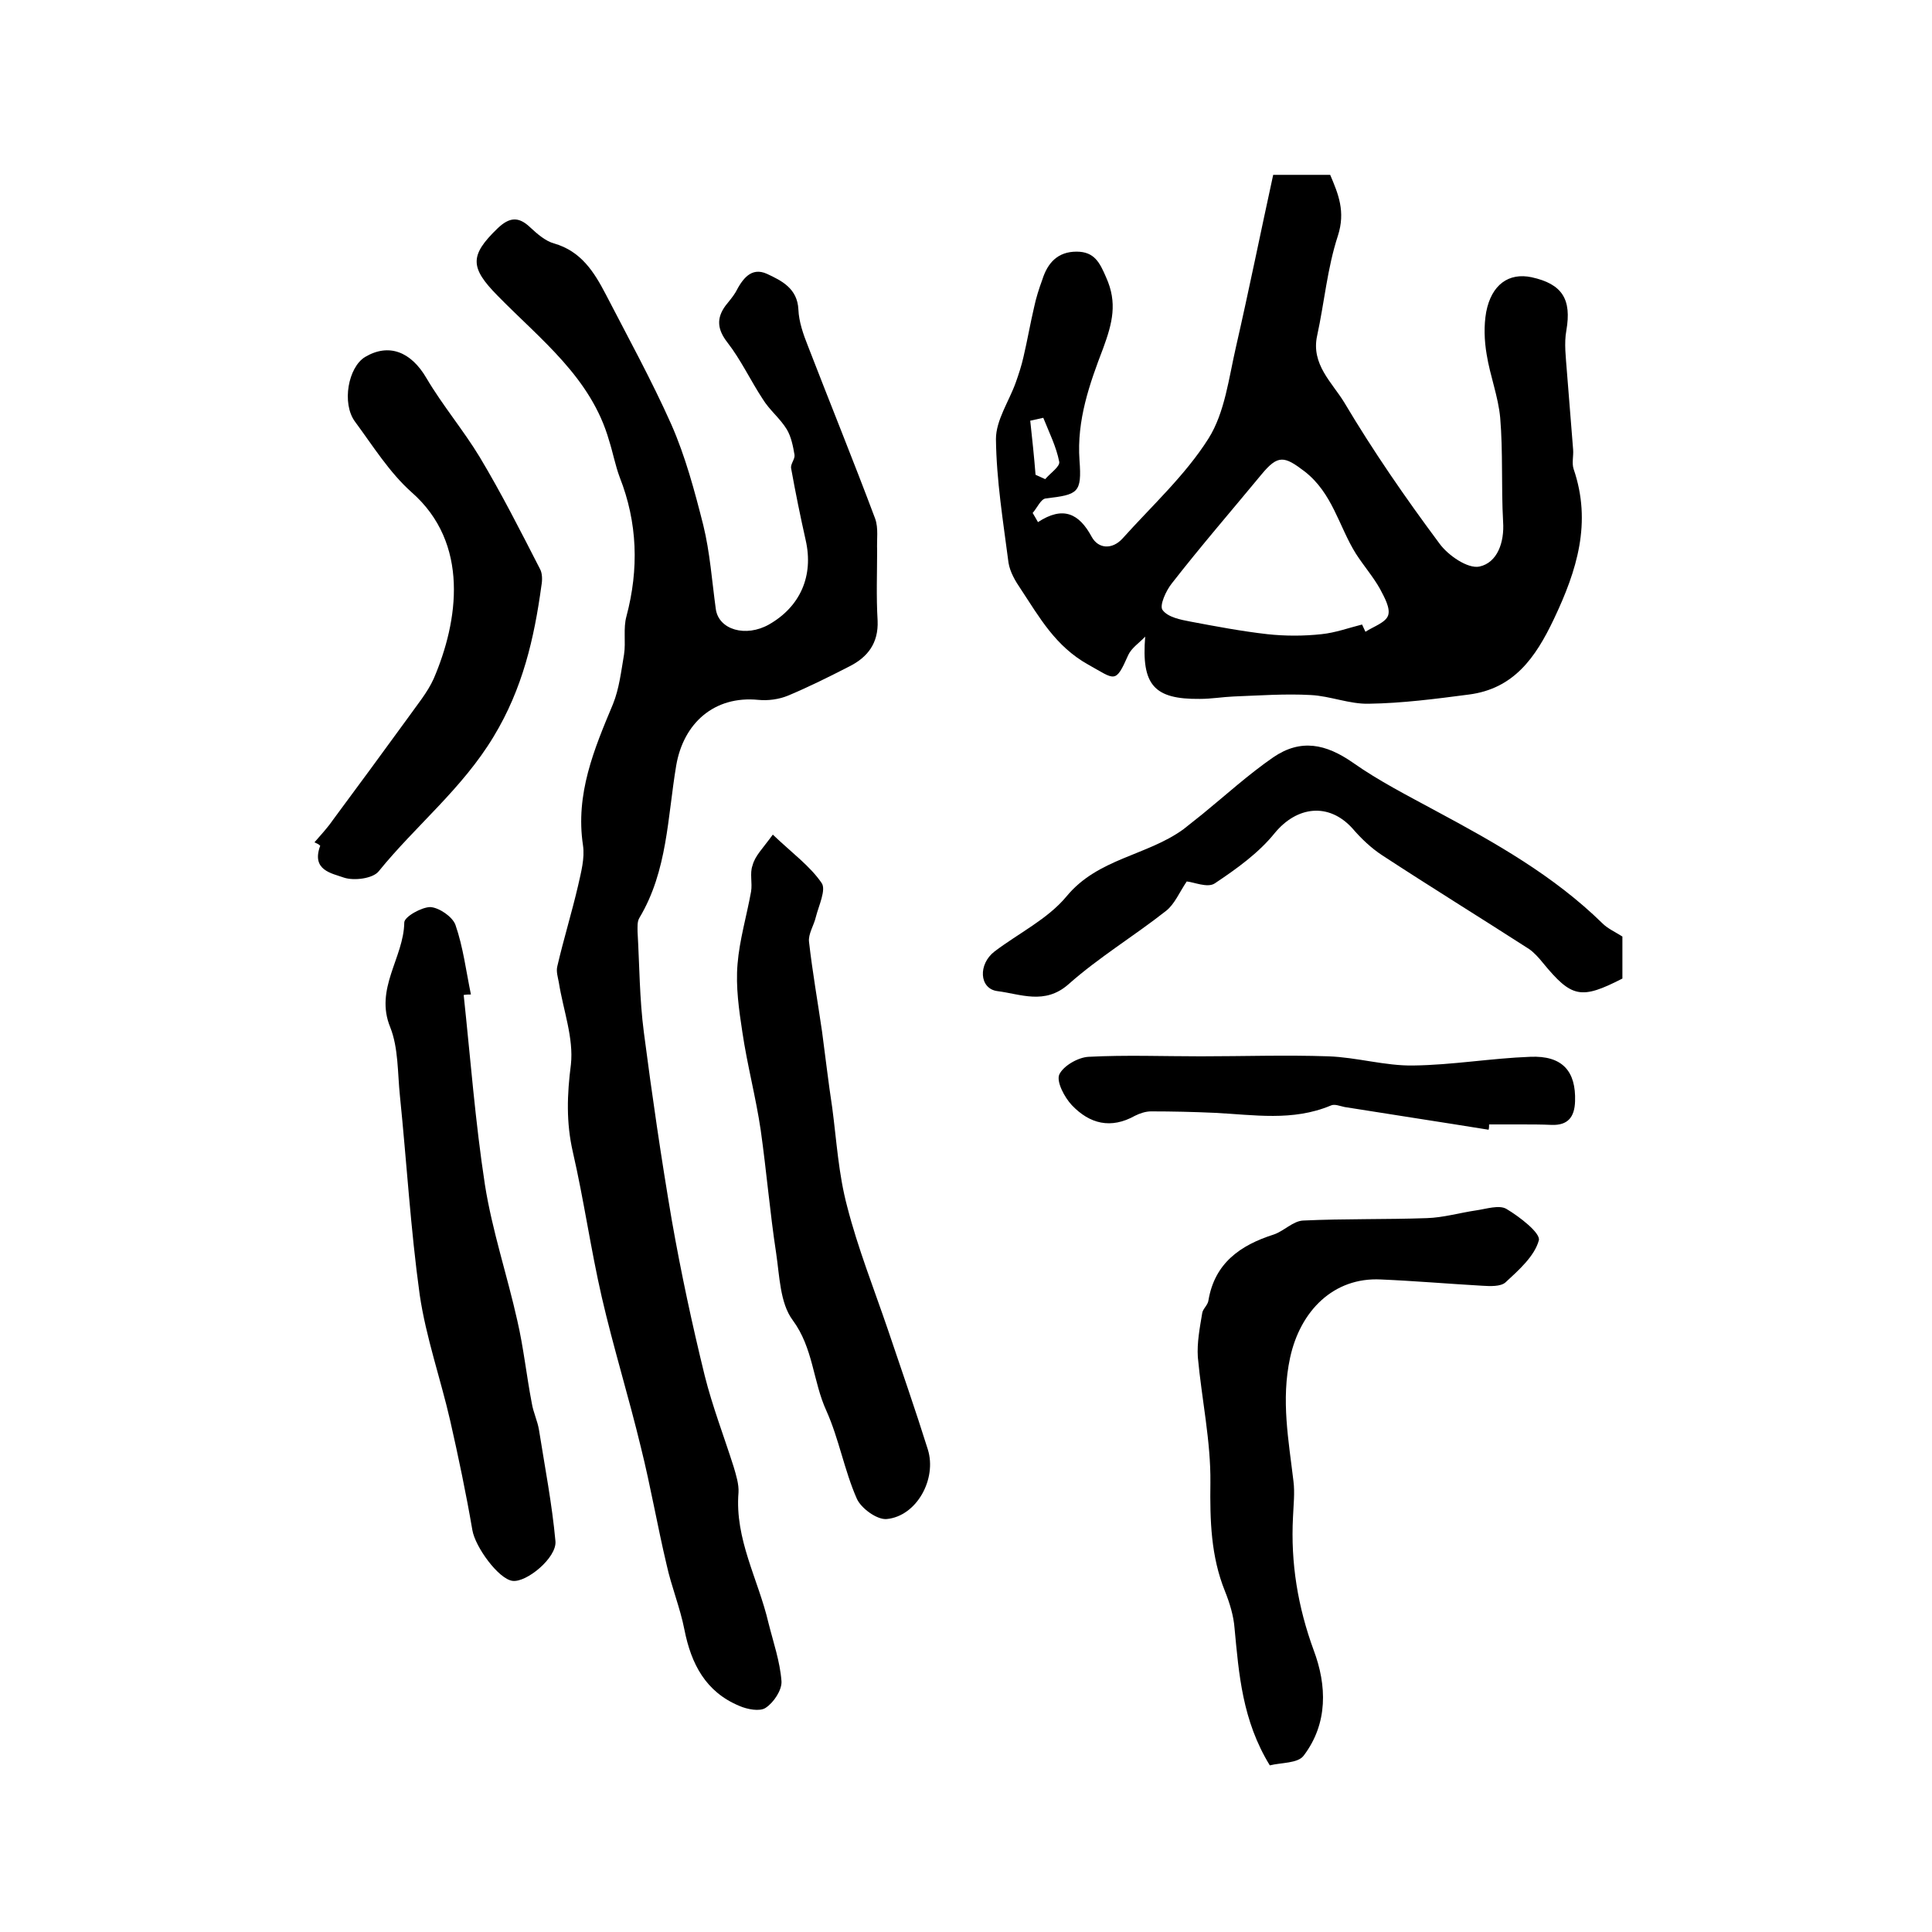 <?xml version="1.0" encoding="utf-8"?>
<!-- Generator: Adobe Illustrator 22.0.0, SVG Export Plug-In . SVG Version: 6.00 Build 0)  -->
<svg version="1.1" id="图层_1" xmlns="http://www.w3.org/2000/svg" xmlns:xlink="http://www.w3.org/1999/xlink" x="0px" y="0px"
	 viewBox="0 0 400 400" style="enable-background:new 0 0 400 400;" xml:space="preserve">
<style type="text/css">
	.st0{fill:#FFFFFF;}
</style>
<g>
	
	<path d="M181.6,114c0,4.5-0.2,9.5,0.1,14.5c0.2,4.7-2.1,7.6-5.9,9.5c-4.1,2.1-8.3,4.2-12.6,6c-1.9,0.8-4.2,1.1-6.2,0.9
		c-9.1-0.9-15.5,4.8-17,13.6c-1.8,10.7-1.8,21.8-7.6,31.5c-0.5,0.8-0.4,1.9-0.4,2.9c0.4,7,0.4,13.9,1.3,20.8
		c1.7,13.1,3.6,26.1,5.8,39c1.9,10.8,4.2,21.5,6.8,32.1c1.6,6.4,4,12.6,6,18.9c0.5,1.7,1.1,3.6,1,5.3c-0.8,9.7,4.1,18,6.2,27
		c1,4,2.4,8,2.7,12.1c0.1,1.8-1.6,4.4-3.3,5.5c-1.2,0.8-3.8,0.3-5.4-0.4c-7-2.9-10-8.7-11.4-15.8c-0.9-4.6-2.7-8.9-3.7-13.5
		c-1.9-8-3.3-16.2-5.3-24.2c-2.5-10.4-5.7-20.7-8.1-31.1c-2.3-10-3.7-20.1-6-30.1c-1.4-6.1-1.2-11.9-0.4-18.1
		c0.6-5.5-1.6-11.3-2.5-17c-0.2-1.1-0.6-2.3-0.3-3.4c1.3-5.6,3-11.1,4.3-16.7c0.6-2.7,1.4-5.6,1-8.3c-1.6-10.6,2.3-19.9,6.2-29.2
		c1.3-3.2,1.7-6.8,2.3-10.3c0.4-2.6-0.2-5.4,0.5-7.9c2.6-9.8,2.3-19.4-1.4-28.8c-0.9-2.4-1.4-5.1-2.2-7.6c-3.7-13-14.2-20.9-23.1-30
		c-5.7-5.8-5.8-8.3,0-13.9c2.5-2.4,4.4-2.5,6.8-0.2c1.4,1.3,3.1,2.8,4.9,3.3c5.6,1.6,8.3,5.9,10.7,10.5c4.6,8.9,9.5,17.8,13.6,27
		c2.9,6.6,4.8,13.7,6.6,20.8c1.4,5.7,1.8,11.6,2.6,17.4c0.6,4.3,6.2,5.9,11,3.2c6.5-3.7,9.3-10.1,7.6-17.5c-1.1-4.9-2.1-9.8-3-14.8
		c-0.2-0.9,0.8-1.9,0.7-2.8c-0.3-1.8-0.7-3.8-1.6-5.3c-1.4-2.3-3.6-4-5-6.3c-2.5-3.8-4.5-8.1-7.3-11.7c-2.1-2.7-2.3-5-0.4-7.6
		c0.7-0.9,1.5-1.8,2.1-2.8c1.4-2.7,3.2-5.3,6.5-3.8c3,1.4,6.3,3,6.5,7.4c0.1,2.5,1,5.1,2,7.6c4.6,11.9,9.4,23.7,13.9,35.7
		C181.9,109.4,181.5,111.6,181.6,114z"/>
	<path d="M214.9,108.1c5.2-3.4,8.5-1.8,11.1,3c1.4,2.6,4.3,2.7,6.4,0.4c6.1-6.8,13-13.1,17.8-20.7c3.4-5.4,4.2-12.5,5.7-19
		c2.7-11.8,5.1-23.7,7.7-35.6c4.2,0,7.9,0,11.8,0c1.7,4,3.2,7.6,1.6,12.6c-2.2,6.7-2.8,13.8-4.3,20.7c-1.3,5.9,3.1,9.7,5.6,13.8
		c6,10.1,12.7,19.8,19.7,29.2c1.8,2.5,5.9,5.3,8.3,4.8c3.7-0.8,5.2-5,4.9-9.3c-0.4-7.2,0-14.4-0.6-21.5c-0.4-4.4-2.1-8.7-2.8-13.1
		c-0.5-2.9-0.6-6-0.1-8.8c1.1-5.7,4.7-8.2,9.4-7.2c6.4,1.4,8.3,4.6,7.2,11c-0.5,2.7-0.1,5.6,0.1,8.4c0.4,5.4,0.9,10.9,1.3,16.3
		c0.1,1.3-0.3,2.8,0.1,4c3.8,11.1,0.7,21-4.1,31.1c-3.8,8-8.3,14.4-17.6,15.6c-6.9,0.9-13.8,1.8-20.7,1.9c-4,0.1-8-1.6-12-1.8
		c-5.3-0.3-10.7,0.1-16,0.3c-2.3,0.1-4.6,0.5-7,0.5c-9.5,0.1-12.1-2.9-11.3-12.9c-1.2,1.3-2.8,2.3-3.5,3.8c-2.7,6.1-2.7,5.1-8.3,2
		c-6.8-3.8-10.1-9.8-14-15.7c-1.1-1.6-2.2-3.5-2.5-5.4c-1.1-8.5-2.5-17-2.6-25.6c0-3.9,2.7-7.8,4.1-11.7c0.6-1.7,1.2-3.5,1.6-5.3
		c0.8-3.4,1.4-6.9,2.2-10.3c0.4-1.9,1-3.8,1.7-5.7c1.1-3.5,3.2-5.8,7.1-5.8c3.7,0,4.8,2.3,6.1,5.3c2.4,5.3,1.3,9.5-0.6,14.7
		c-2.8,7.3-5.5,14.9-4.9,23.2c0.5,6.8-0.3,7.1-7,7.9c-1,0.1-1.8,2-2.7,3C214.3,107,214.6,107.6,214.9,108.1z M282,129.3
		c0.2,0.5,0.5,1,0.7,1.5c1.7-1.1,4.2-1.9,4.7-3.4c0.5-1.5-0.8-3.8-1.7-5.5c-1.4-2.5-3.4-4.8-5-7.3c-3.5-5.6-4.8-12.5-10.6-17
		c-4.2-3.2-5.5-3.5-8.9,0.6c-6.2,7.5-12.6,14.9-18.6,22.6c-1.2,1.5-2.6,4.6-1.9,5.5c1.1,1.5,3.7,2,5.8,2.4c5.3,1,10.6,2,15.9,2.6
		c3.7,0.4,7.5,0.4,11.2,0C276.5,131,279.2,130,282,129.3z M214.4,98.3c0.7,0.3,1.3,0.6,2,0.9c1-1.2,3.1-2.6,2.9-3.6
		c-0.6-3.1-2.1-6.1-3.3-9.1c-0.9,0.2-1.8,0.4-2.7,0.6C213.7,90.8,214.1,94.5,214.4,98.3z"/>
	<path d="M262.9,365.5c-5.7-9.3-6.4-18.9-7.3-28.4c-0.2-2.6-1-5.2-2-7.7c-2.9-7.2-3.1-14.6-3-22.4c0.1-8.6-1.8-17.3-2.6-26
		c-0.2-3,0.4-6.1,0.9-9.1c0.1-0.9,1.2-1.7,1.3-2.7c1.3-7.7,6.6-11.4,13.5-13.6c2.1-0.7,4-2.8,6.1-2.9c8.5-0.4,17.1-0.2,25.6-0.5
		c3.4-0.1,6.8-1.1,10.2-1.6c2.1-0.3,4.8-1.2,6.3-0.3c2.7,1.6,7.1,5,6.7,6.5c-0.9,3.3-4.2,6.2-6.9,8.7c-1,0.9-3.2,0.8-4.8,0.7
		c-7-0.4-14-1-21-1.3c-9.8-0.5-16.7,6.5-18.8,16.2c-1.9,8.8-0.3,17.1,0.7,25.6c0.3,2.4,0,4.9-0.1,7.4c-0.5,9.5,1,18.6,4.3,27.6
		c2.7,7.2,3,15.1-2.1,21.8C268.7,365.1,265.3,364.9,262.9,365.5z"/>
	<path d="M96,206c1.4,13.1,2.4,26.3,4.4,39.3c1.5,9.5,4.6,18.7,6.7,28.1c1.3,5.6,1.9,11.4,3,17.1c0.3,1.9,1.2,3.7,1.5,5.6
		c1.2,7.6,2.7,15.3,3.4,23c0.3,3.4-6,8.6-8.9,8.2c-2.9-0.4-7.7-7-8.3-10.5c-1.3-7.6-2.9-15.2-4.6-22.7c-2-8.7-5-17.2-6.3-26
		c-1.9-13.7-2.7-27.5-4.1-41.2c-0.5-4.8-0.3-9.9-2-14.2c-3.3-8,2.8-14.4,2.9-21.7c0-1.2,3.6-3.2,5.4-3.2c1.8,0.1,4.6,2,5.2,3.7
		c1.6,4.6,2.2,9.6,3.2,14.4C97.1,205.9,96.6,205.9,96,206z"/>
	<path d="M160,172.8c4.1,3.9,7.7,6.5,10.1,10c1,1.4-0.6,4.7-1.2,7.1c-0.4,1.7-1.6,3.5-1.4,5.1c0.7,6.2,1.8,12.4,2.7,18.6
		c0.7,5.2,1.3,10.5,2.1,15.7c0.9,6.8,1.3,13.8,3.1,20.5c2.2,8.6,5.5,16.9,8.4,25.4c2.8,8.3,5.7,16.6,8.3,24.9
		c1.9,6.1-2.3,13.8-8.5,14.4c-2,0.2-5.3-2.2-6.2-4.2c-2.6-5.9-3.7-12.4-6.3-18.2c-2.8-6.1-2.7-13-7-18.8c-2.6-3.5-2.7-9.1-3.4-13.8
		c-1.3-8.5-2-17-3.2-25.5c-1-6.8-2.8-13.5-3.8-20.3c-0.7-4.6-1.4-9.4-1-14.1c0.4-5,1.9-10,2.8-15c0.3-1.8-0.3-3.8,0.3-5.4
		C156.3,177.2,157.9,175.7,160,172.8z"/>
	<path d="M335.9,193.9c0,3.1,0,5.9,0,8.7c-8.6,4.4-10.5,4-16.5-3.3c-0.8-1-1.8-2.1-2.8-2.8c-10.1-6.5-20.3-12.8-30.4-19.4
		c-2.3-1.5-4.4-3.5-6.2-5.6c-4.9-5.4-11.5-4.6-16.1,1c-3.3,4.1-7.9,7.4-12.4,10.4c-1.5,1-4.4-0.3-5.8-0.4c-1.5,2.2-2.5,4.7-4.3,6.1
		c-6.6,5.2-13.9,9.6-20.2,15.2c-4.9,4.3-9.9,2-14.7,1.4c-3.8-0.5-4-5.6-0.6-8.2c5-3.8,11-6.7,14.9-11.4c6.5-7.9,16.6-8.4,24.2-13.9
		c1.3-1,2.6-2.1,3.9-3.1c4.9-4,9.5-8.2,14.7-11.8c5.7-3.9,10.9-2.8,16.5,1.1c5.4,3.8,11.3,6.8,17.2,10c12.3,6.6,24.4,13.4,34.5,23.3
		C332.8,192.2,334.3,192.9,335.9,193.9z"/>
	<path d="M65.1,174.4c1.3-1.5,2.7-3,3.8-4.6c5.2-7,10.4-14.1,15.5-21.1c1.9-2.7,4.1-5.3,5.4-8.2c5.1-11.9,7.5-28-4.6-38.6
		c-4.6-4.1-8-9.6-11.7-14.6c-2.8-3.8-1.4-11.3,2.1-13.4c4.9-2.9,9.5-1.1,12.7,4.4c3.3,5.6,7.6,10.7,11,16.3
		c4.5,7.5,8.5,15.4,12.5,23.2c0.5,0.9,0.5,2.3,0.3,3.4c-1.5,11-3.9,21.4-9.9,31.3c-6.5,10.8-16.1,18.4-23.8,27.9
		c-1.2,1.5-5.1,2-7.2,1.3c-2.5-0.9-6.8-1.5-4.9-6.6C65.9,174.7,65.5,174.6,65.1,174.4z"/>
	<path d="M308.2,233.9c-9.9-1.6-19.8-3.1-29.8-4.7c-1-0.2-2.1-0.7-2.9-0.3c-7.9,3.3-15.9,1.9-24,1.5c-4.4-0.2-8.8-0.3-13.2-0.3
		c-1.1,0-2.3,0.4-3.3,0.9c-5,2.8-9.4,1.7-13.1-2.2c-1.5-1.6-3.2-4.8-2.6-6.3c0.8-1.8,3.9-3.6,6.1-3.7c7.7-0.4,15.4-0.1,23.2-0.1
		c8.8,0,17.6-0.3,26.4,0c5.9,0.2,11.8,2,17.6,1.9c8.1-0.1,16.1-1.5,24.2-1.8c6.7-0.3,9.5,3,9.3,9.2c-0.1,3.3-1.5,5-4.8,4.9
		c-2.2-0.1-4.3-0.1-6.5-0.1c-2.2,0-4.3,0-6.5,0C308.3,233.2,308.3,233.5,308.2,233.9z"/>
	
	
</g>
</svg>
